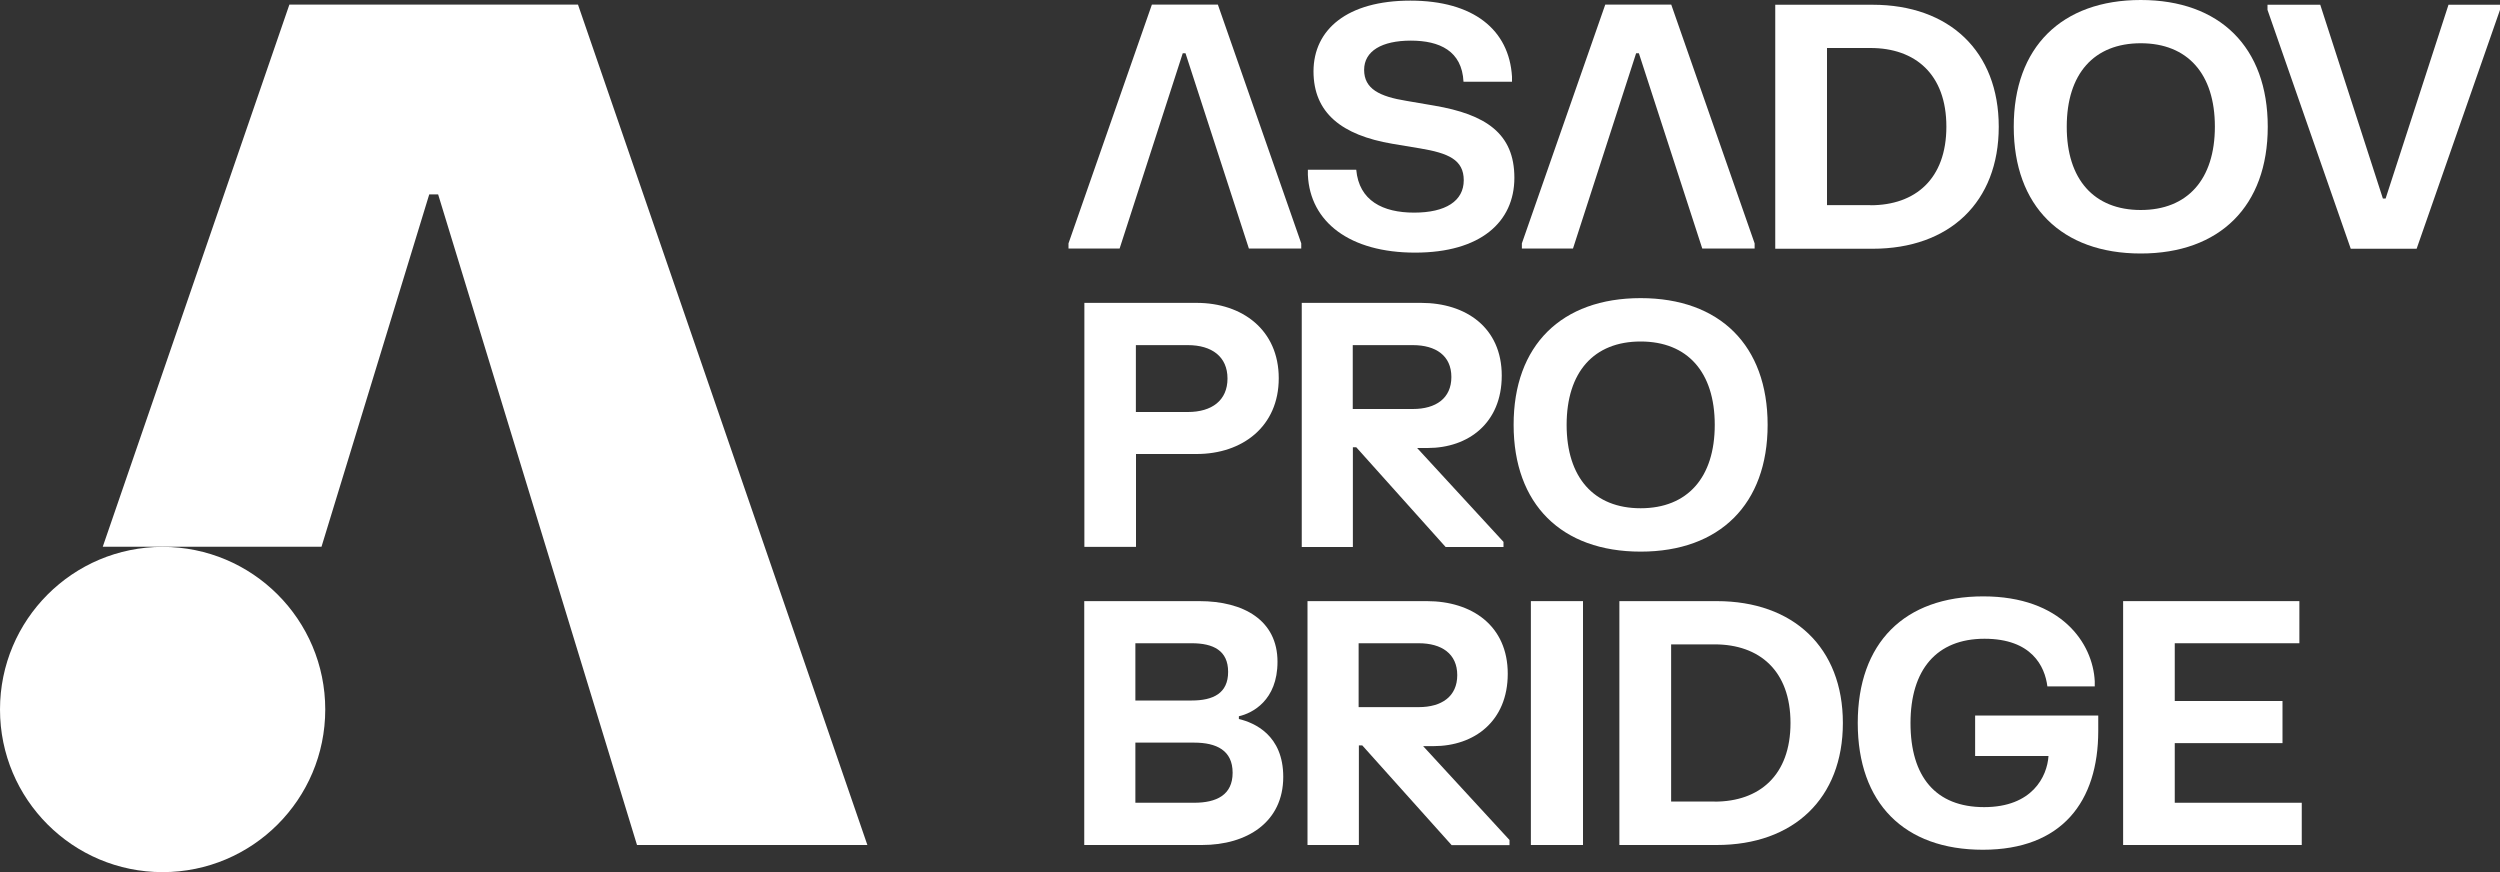 <?xml version="1.0" encoding="utf-8"?>
<!-- Generator: Adobe Illustrator 28.2.0, SVG Export Plug-In . SVG Version: 6.00 Build 0)  -->
<svg version="1.1" id="Layer_1" xmlns="http://www.w3.org/2000/svg" xmlns:xlink="http://www.w3.org/1999/xlink" x="0px" y="0px"
	 viewBox="0 0 2000 697.7" style="enable-background:new 0 0 2000 697.7;" xml:space="preserve">
<rect x="0" y="0" width="2000" height="697.7" fill="#333333" stroke="none"/>
<style type="text/css">
	.st0{fill:#101820;}
	.st1{fill:#CDDE00;}
	.st2{fill:#231F20;}
	.st3{fill:#FFFFFF;}
</style>
<g>
	<g>
		<path class="st3" d="M974.3,3.7h-52.8l-66.7,191v4.1h40.9l50.5-156.2h2.2l50.7,156.2h41.9v-4.1L974.3,3.7z"/>
		<path class="st3" d="M1128.3,0.5c50.5,0,79,23.3,81.3,60.8v4.1h-38.8c-1.2-24.7-19.2-32.9-42.1-32.9c-23.2,0-37.4,8.3-37.4,23.4
			c0,15.2,12.3,21.3,33.9,24.8l22.2,3.8c41.1,7,64.1,22.2,64.1,57.7c0,35.5-27.2,59.9-79.4,59.9c-52.2,0-84.1-24.4-85.8-62.2v-4.1
			h38.7c2.2,24.8,21.3,34.3,46.3,34.3c25.2,0,39.7-9.3,39.7-25.9c0-16.4-12.3-21.7-35-25.5l-22.2-3.7c-40.5-6.9-63-24.7-63-58
			C1050.9,23.7,1077.6,0.5,1128.3,0.5z"/>
		<path class="st3" d="M1337,3.7h-52.8l-66.7,191v4.1h40.9l50.5-156.2h2.2l50.7,156.2h41.9v-4.1L1337,3.7z"/>
		<path class="st3" d="M1599,101.4c0,60.3-39.4,97.6-100.9,97.6h-77.9V3.8h77.9C1559.5,3.8,1599,41.1,1599,101.4z M1496.4,164.2
			c35.8,0,60.7-21,60.7-62.9c0-41.9-24.9-62.9-60.7-62.9h-34.8v125.7H1496.4z"/>
		<path class="st3" d="M1712.6,0c63.3,0,101.6,37.8,101.6,101.4c0,63.4-38.3,101.4-101.6,101.4c-63.3,0-101.6-37.9-101.6-101.4
			C1610.9,37.8,1649.3,0,1712.6,0z M1712.6,168c37.4,0,59.3-24.5,59.3-66.7c0-42.3-21.9-66.7-59.3-66.7c-37.4,0-59.2,24.4-59.2,66.7
			C1653.3,143.5,1675.2,168,1712.6,168z"/>
		<path class="st3" d="M1856.2,3.8l50.1,155h2.2l50.3-155h41.2v4.1l-66.7,191.1h-52.7L1814,7.9V3.8H1856.2z"/>
		<path class="st3" d="M1023,302.6c0,38.5-29,60.6-65.7,60.6h-48.5v74.3h-41.3V242.3h89.8C993.9,242.3,1023,264,1023,302.6z
			 M950.3,329.6c19.1,0,31.7-9.2,31.7-26.8c0-17.5-12.6-26.7-31.7-26.7h-41.6v53.5H950.3z"/>
		<path class="st3" d="M1201.4,300.5c0,37.9-26.7,57.9-59.3,57.9h-8.4l69.1,75.1v4.1h-46.3l-71.5-79.8h-2.7v79.8h-40.9V242.3h95.5
			C1172.8,242.3,1201.4,262.1,1201.4,300.5z M1130.3,327.2c18.3,0,30.8-8.5,30.8-25.6c0-17.1-12.5-25.5-30.8-25.5h-48.1v51.1H1130.3
			z"/>
		<path class="st3" d="M1312.5,238.5c63.3,0,101.6,37.8,101.6,101.4c0,63.4-38.3,101.4-101.6,101.4c-63.3,0-101.6-37.9-101.6-101.4
			C1210.8,276.3,1249.2,238.5,1312.5,238.5z M1312.5,406.6c37.4,0,59.3-24.5,59.3-66.7c0-42.3-21.9-66.7-59.3-66.7
			c-37.4,0-59.2,24.4-59.2,66.7C1253.3,382,1275.1,406.6,1312.5,406.6z"/>
		<path class="st3" d="M1022,529.4c0,31-20.2,41.2-30.9,43.6v2.2c12.5,3,35.5,12.9,35.5,46.3c0,36.3-29.1,54.5-65,54.5h-94.2V480.9
			h92.1C994.9,480.9,1022,496.2,1022,529.4z M953.4,560.4c17.2,0,29.1-5.8,29.1-22.9c0-17.1-11.9-22.9-29.1-22.9h-45.1v45.8H953.4z
			 M955.3,642.2c17.9,0,30.8-6.2,30.8-24c0-17.9-12.9-24.1-30.8-24.1h-47v48.1H955.3z"/>
		<path class="st3" d="M1206.2,539c0,37.9-26.7,57.9-59.3,57.9h-8.4l69.1,75.1v4.1h-46.3l-71.5-79.8h-2.7V676H1046V480.9h95.5
			C1177.6,480.9,1206.2,500.6,1206.2,539z M1135,565.7c18.3,0,30.8-8.5,30.8-25.6c0-17.1-12.5-25.5-30.8-25.5h-48.1v51.1H1135z"/>
		<path class="st3" d="M1266.4,480.9V676h-41.7V480.9H1266.4z"/>
		<path class="st3" d="M1474.3,578.4c0,60.3-39.4,97.6-100.9,97.6h-77.9V480.9h77.9C1434.8,480.9,1474.3,518.1,1474.3,578.4z
			 M1371.7,641.3c35.8,0,60.7-21,60.7-62.9c0-41.9-24.9-62.9-60.7-62.9h-34.8v125.7H1371.7z"/>
		<path class="st3" d="M1586.6,477.1c62.5,0,87.7,37.5,89.2,67.9v4.1h-37.9c-2-16-12.5-38.1-50.3-38.1c-38.4,0-59.2,24.8-59.2,67.5
			c0,42.8,20.1,67.2,58.9,67.2c38.6,0,50.4-24.5,51.5-40.9h-58.7v-32.4h98.5v12.3c0,56.6-29.1,95.1-92.3,95.1
			c-63,0-100.1-37.3-100.1-101.4C1486.2,514.3,1523.5,477.1,1586.6,477.1z"/>
		<path class="st3" d="M1839.5,480.9v33.7h-99.7v46.2h86.2v33.7h-86.2v47.7h101.6V676h-142.9V480.9H1839.5z"/>
	</g>
	<g>
		<circle class="st3" cx="130.1" cy="567.6" r="130.1"/>
		<polygon class="st3" points="509.6,676 350.5,155.5 343.4,155.5 257.2,437.4 82.2,437.4 231.5,3.7 462.4,3.7 693.9,676 		"/>
	</g>
</g>
</svg>
